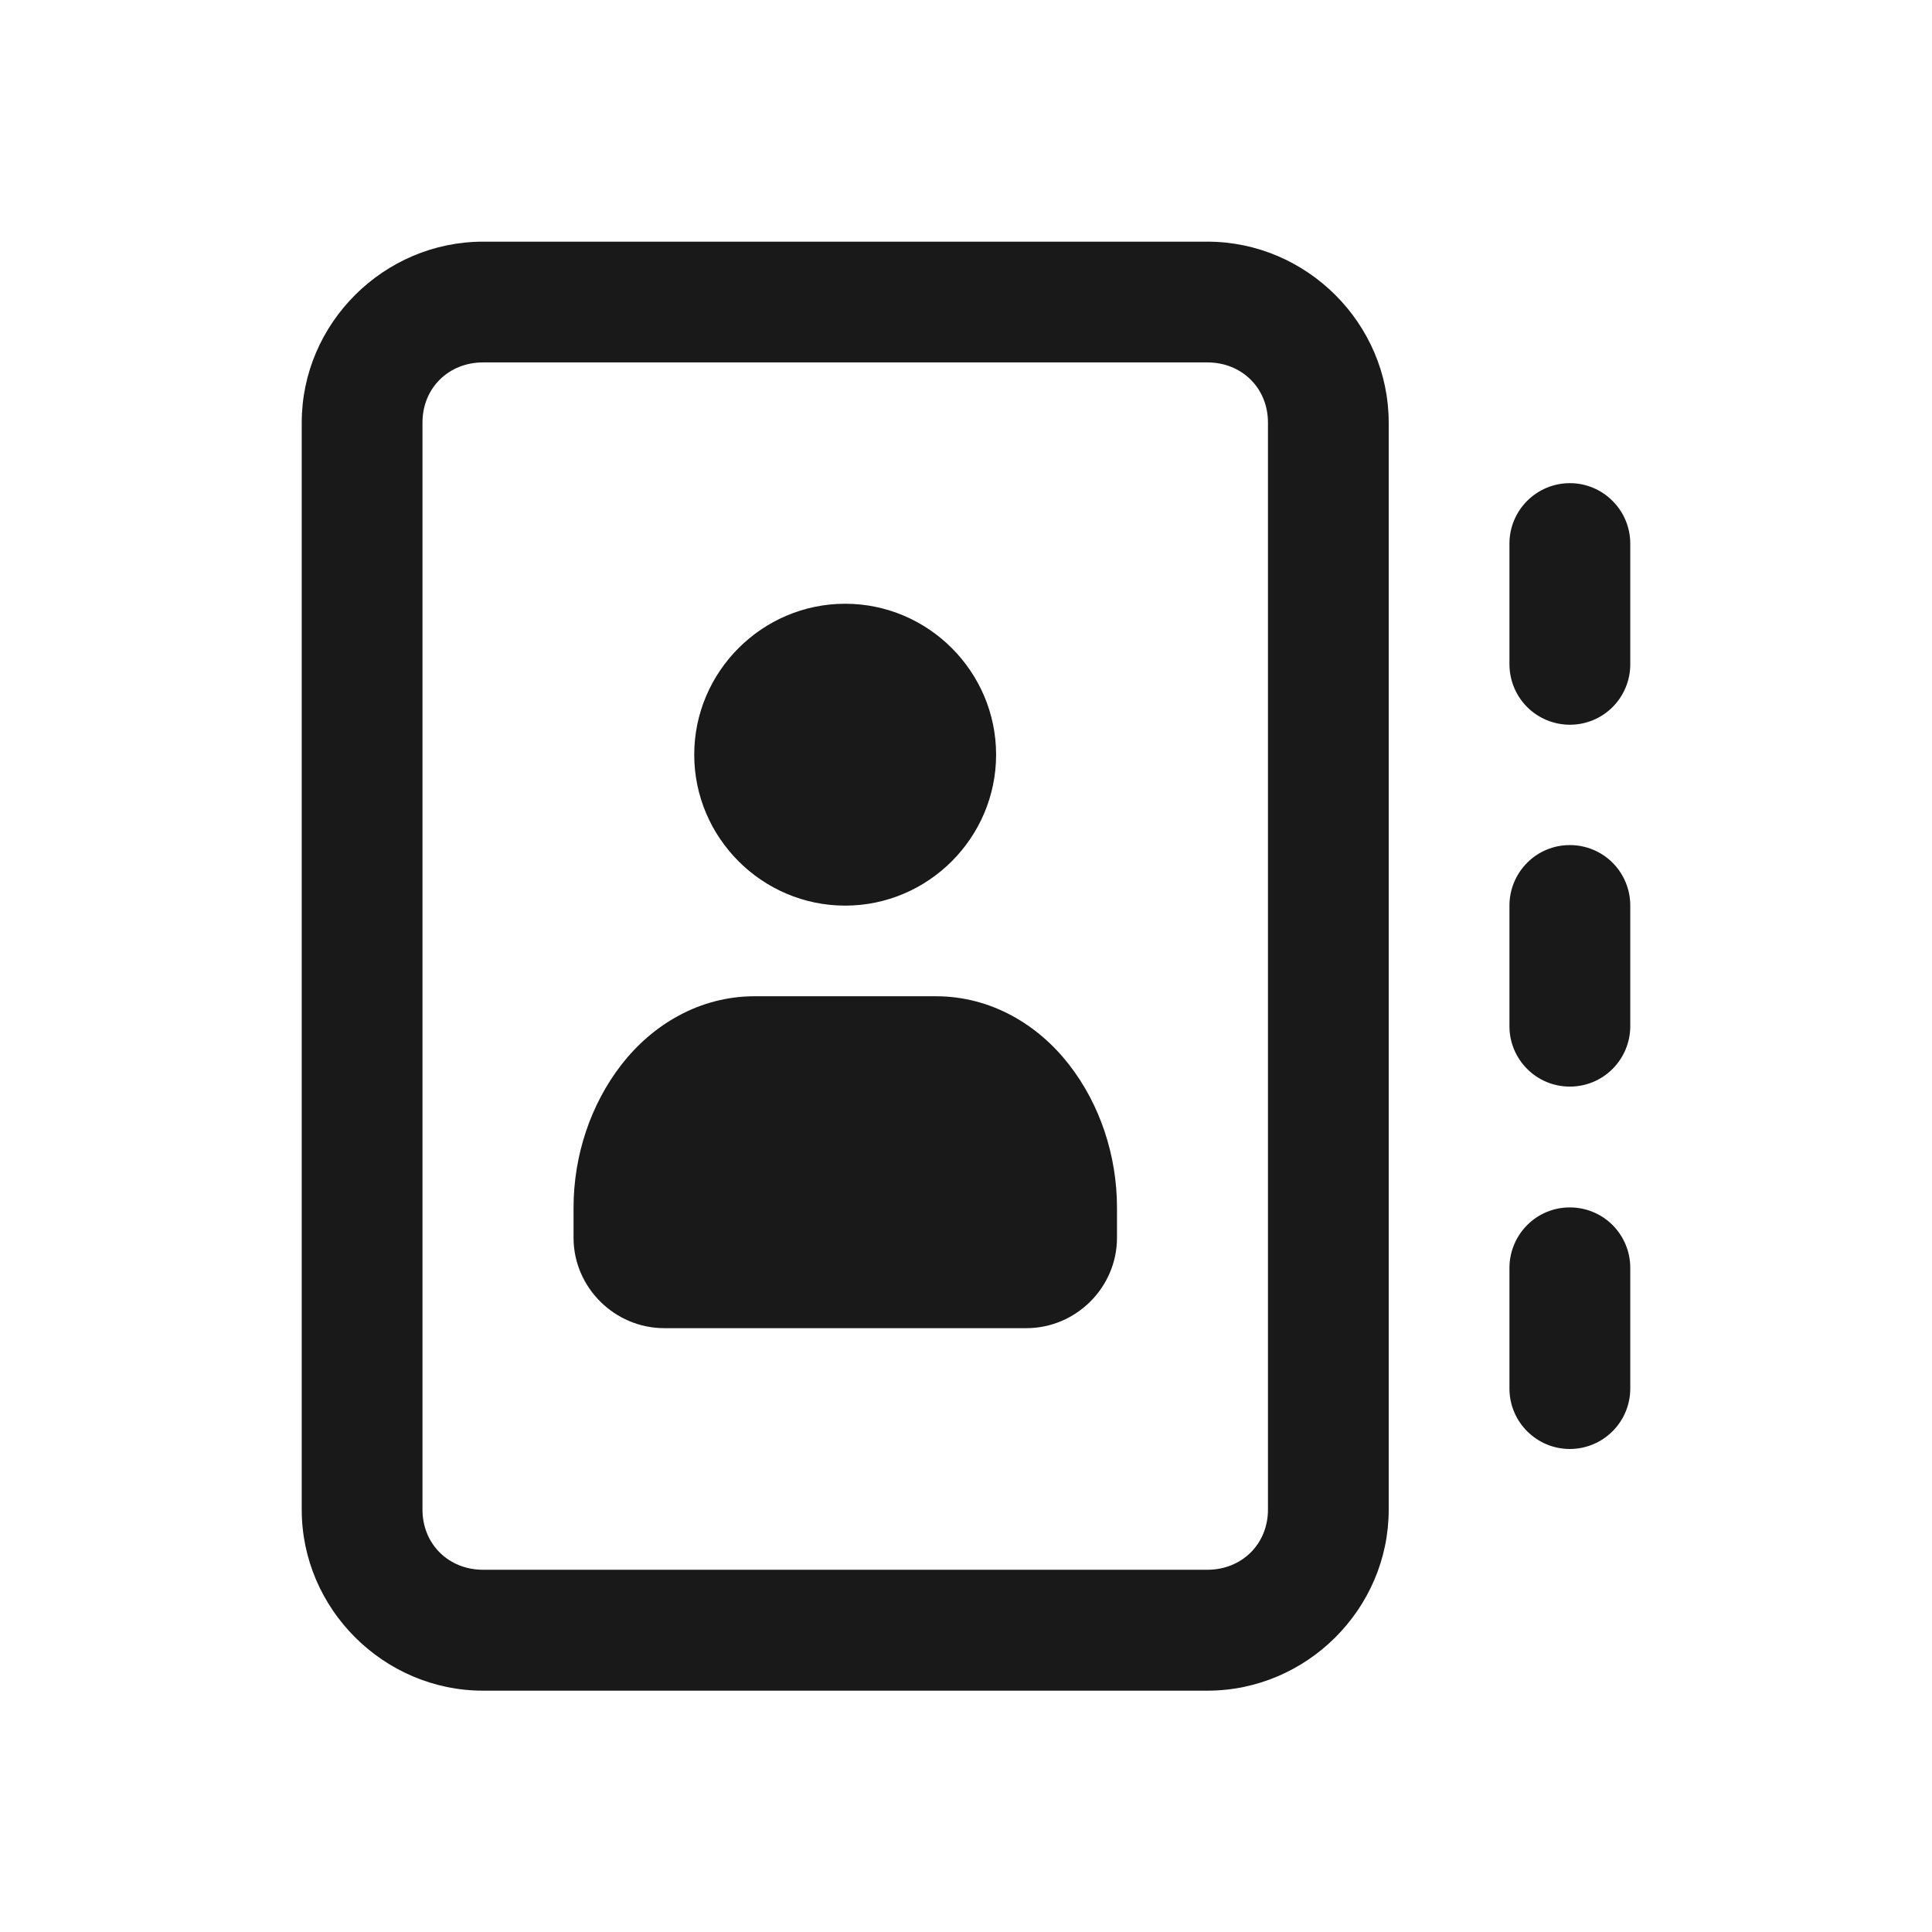 <?xml version="1.0" encoding="UTF-8"?>
<svg width="1200pt" height="1200pt" version="1.1" viewBox="0 0 1200 1200" xmlns="http://www.w3.org/2000/svg">
 <path d="m524.95 375c-51.562 0-93.75 42.188-93.75 93.75s42.188 93.75 93.75 93.75 93.75-42.188 93.75-93.75-42.141-93.75-93.75-93.75z" fill="#191919"/>
 <path d="m468.74 618.79c-34.359 0-63.516 17.719-82.734 42.469s-29.766 56.578-29.766 88.875v18.656c0 30.844 25.5 56.156 56.344 56.156h224.9c30.844 0 56.297-25.312 56.297-56.156v-18.656c0-32.297-10.5-64.125-29.766-88.875-19.219-24.75-48.375-42.469-82.734-42.469z" fill="#191919"/>
 <path d="m974.95 300.1c-20.625 0.094-37.312 16.781-37.406 37.406v75c0 9.938 3.891 19.5 10.922 26.578 6.984 7.031 16.5 11.016 26.484 11.062s19.594-3.891 26.672-10.969c7.031-7.078 11.016-16.688 10.969-26.672v-75c-0.047-9.984-4.031-19.5-11.109-26.484-7.031-7.031-16.594-10.969-26.531-10.922z" fill="#191919"/>
 <path d="m300.05 150.1c-61.688 0-112.64 50.719-112.64 112.41v675.19c0 61.688 51 112.41 112.64 112.41h449.86c61.688 0 112.64-50.719 112.64-112.41v-675.19c0-61.688-51-112.41-112.64-112.41zm0 75h449.86c21.422 0 37.641 15.938 37.641 37.359v675.19c0 21.422-16.266 37.359-37.641 37.359h-449.86c-21.422 0-37.641-15.938-37.641-37.359v-675.19c0-21.422 16.219-37.359 37.641-37.359z" fill="#191919"/>
 <path d="m974.95 524.9c-9.984 0-19.5 3.984-26.484 11.062-7.031 7.078-10.922 16.594-10.922 26.578v75c0.094 20.625 16.781 37.312 37.406 37.359 9.938 0.047 19.5-3.844 26.531-10.875 7.078-6.984 11.062-16.547 11.109-26.484v-75c0.047-10.031-3.938-19.594-10.969-26.672-7.078-7.078-16.688-11.016-26.672-10.969z" fill="#191919"/>
 <path d="m974.95 749.95c-9.984 0-19.5 3.984-26.484 11.062-7.031 7.078-10.922 16.641-10.922 26.578v75c0.094 20.625 16.781 37.312 37.406 37.406 9.938 0 19.5-3.891 26.531-10.922 7.078-6.984 11.062-16.5 11.109-26.484v-75c0.047-9.984-3.938-19.594-10.969-26.672-7.078-7.078-16.688-11.016-26.672-10.969z" fill="#191919"/>
</svg>

